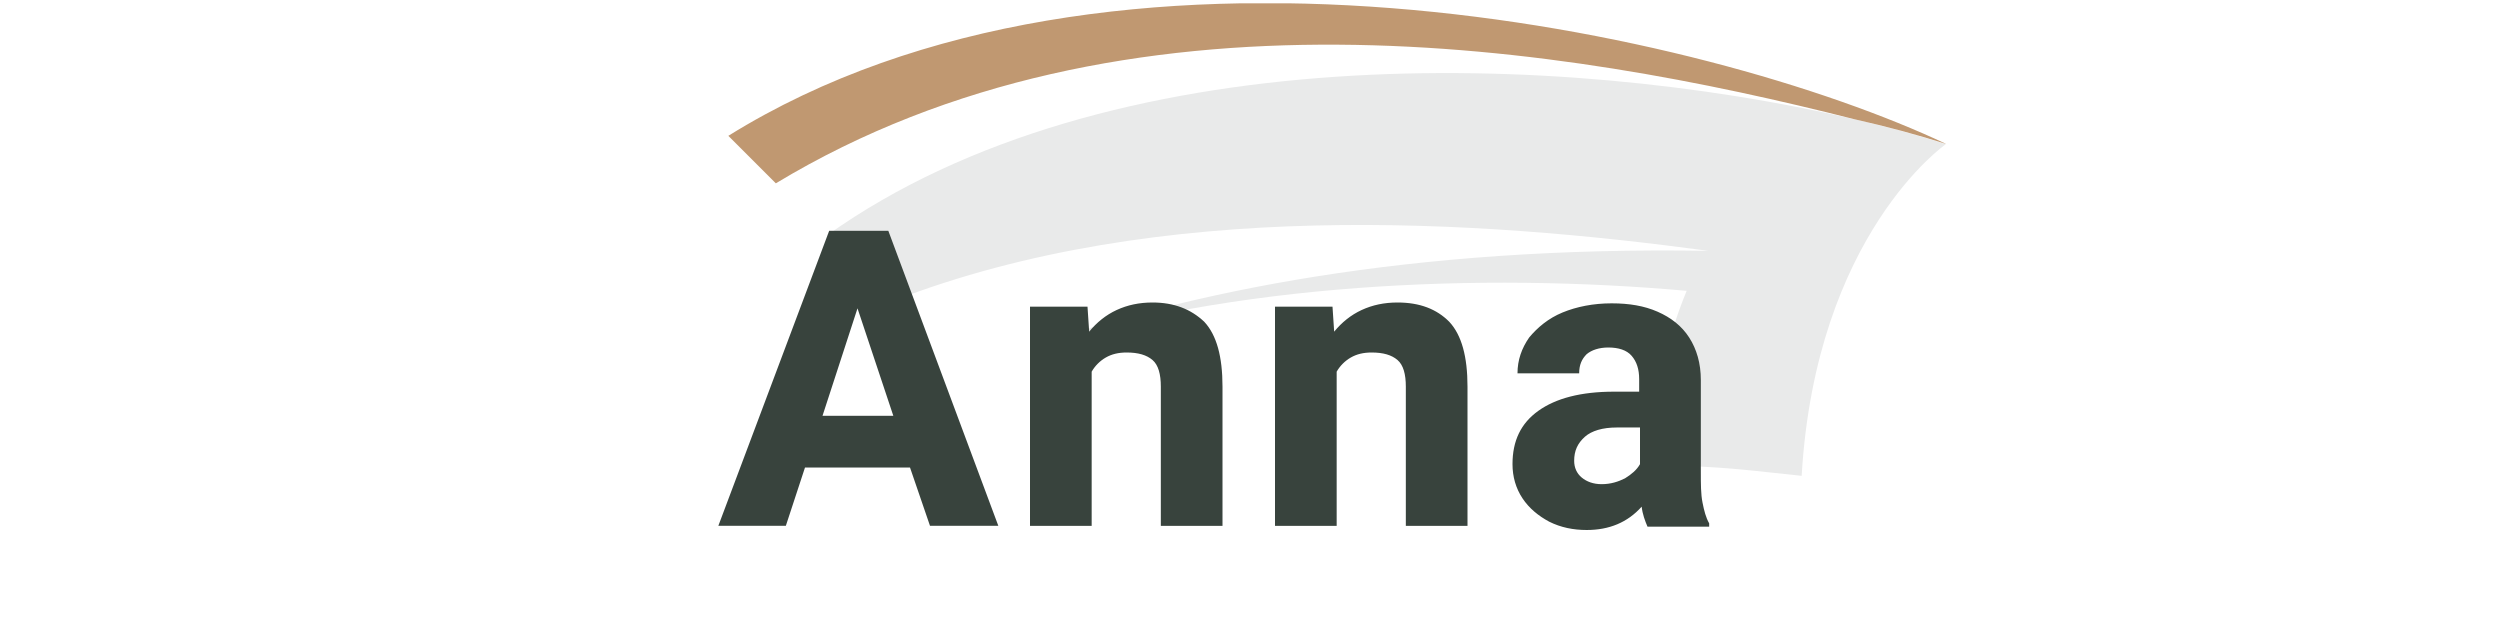 <?xml version="1.0" encoding="utf-8"?>
<!-- Generator: Adobe Illustrator 28.3.0, SVG Export Plug-In . SVG Version: 6.00 Build 0)  -->
<svg version="1.1" id="Layer_1" xmlns="http://www.w3.org/2000/svg" xmlns:xlink="http://www.w3.org/1999/xlink" x="0px" y="0px"
	 viewBox="0 0 300 74" style="enable-background:new 0 0 300 74;" xml:space="preserve">
<style type="text/css">
	.st0{clip-path:url(#SVGID_00000111881228931844111300000011279066174027749816_);fill:#E9EAEA;}
	.st1{clip-path:url(#SVGID_00000111881228931844111300000011279066174027749816_);fill:#C09871;}
	.st2{clip-path:url(#SVGID_00000111881228931844111300000011279066174027749816_);fill:#38433D;}
</style>
<g>
	<defs>
		<rect id="SVGID_1_" x="86.2" y="0.4" width="147.3" height="63.3"/>
	</defs>
	<clipPath id="SVGID_00000057870867130303484700000000896832456689367706_">
		<use xlink:href="#SVGID_1_"  style="overflow:visible;"/>
	</clipPath>
	<path style="clip-path:url(#SVGID_00000057870867130303484700000000896832456689367706_);fill:#E9EAEA;" d="M222.5,14.3
		c-35.3-8.2-89.6-10-123.2,13.9l7.9,7.9c32-12.4,70.3-9.7,97.8-6c-35.7-0.6-62.6,4.9-81.5,11.7c24.6-7.9,54.2-9.1,78.9-6.9
		c-2.4,5.8-4.1,13-4.5,20.9c9,0.1,13.2,0.8,18.3,1.3c1.7-29,17.3-39.8,17.3-39.8C230.1,16.2,226.4,15.2,222.5,14.3"/>
	<path style="clip-path:url(#SVGID_00000057870867130303484700000000896832456689367706_);fill:#C09871;" d="M233.6,17.3
		c-3.4-1.1-7.1-2.1-11.1-3C187.9,5.5,135-3.3,93.1,22l-5.7-5.7C133.4-12.3,204.8,3.7,233.6,17.3"/>
	<path style="clip-path:url(#SVGID_00000057870867130303484700000000896832456689367706_);fill:#38433D;" d="M192.2,58.1
		c-1,0-1.8-0.3-2.4-0.8c-0.6-0.5-0.9-1.2-0.9-2c0-1.2,0.4-2.1,1.3-2.9c0.8-0.7,2.1-1.1,3.8-1.1h2.8v4.4c-0.4,0.7-1,1.2-1.8,1.7
		C194.2,57.8,193.3,58.1,192.2,58.1 M204.1,56.6v-11c0-2-0.5-3.7-1.4-5.1c-0.9-1.4-2.2-2.4-3.8-3.1c-1.6-0.7-3.4-1-5.5-1
		c-2.2,0-4.2,0.4-5.9,1.1c-1.7,0.7-3,1.8-4,3c-0.9,1.3-1.4,2.7-1.4,4.3h7.4c0-1,0.3-1.7,0.9-2.3c0.6-0.5,1.5-0.8,2.6-0.8
		c1.2,0,2.2,0.3,2.8,1c0.6,0.7,0.9,1.6,0.9,2.8v1.5h-3c-4,0-7,0.8-9.1,2.3c-2.1,1.5-3.1,3.6-3.1,6.4c0,1.5,0.4,2.9,1.2,4.1
		c0.8,1.2,1.9,2.1,3.2,2.8c1.4,0.7,2.9,1,4.5,1c2.7,0,4.9-0.9,6.6-2.8c0.1,0.9,0.4,1.7,0.7,2.4h7.4v-0.4c-0.4-0.7-0.6-1.5-0.8-2.5
		S204.1,58.1,204.1,56.6 M167.7,36.3c-1.6,0-3,0.3-4.3,0.9c-1.3,0.6-2.4,1.5-3.3,2.6l-0.2-3H153v26.3h7.4V44.6
		c0.4-0.7,1-1.3,1.7-1.7c0.7-0.4,1.5-0.6,2.5-0.6c1.4,0,2.4,0.3,3.1,0.9c0.7,0.6,1,1.7,1,3.2v16.7h7.4V46.4c0-3.6-0.7-6.2-2.2-7.8
		C172.4,37.1,170.4,36.3,167.7,36.3 M138.3,36.3c-1.6,0-3,0.3-4.3,0.9c-1.3,0.6-2.4,1.5-3.3,2.6l-0.2-3h-6.9v26.3h7.4V44.6
		c0.4-0.7,1-1.3,1.7-1.7c0.7-0.4,1.5-0.6,2.5-0.6c1.4,0,2.4,0.3,3.1,0.9c0.7,0.6,1,1.7,1,3.2v16.7h7.4V46.4c0-3.6-0.7-6.2-2.2-7.8
		C142.9,37.1,140.9,36.3,138.3,36.3 M98.7,49.9l4.2-12.9l4.3,12.9H98.7z M111.6,63.1h8.2l-13.2-35.4h-1.9h-5.2L86.2,63.1h8.1l2.3-7
		h12.6L111.6,63.1z"/>
</g>
</svg>
